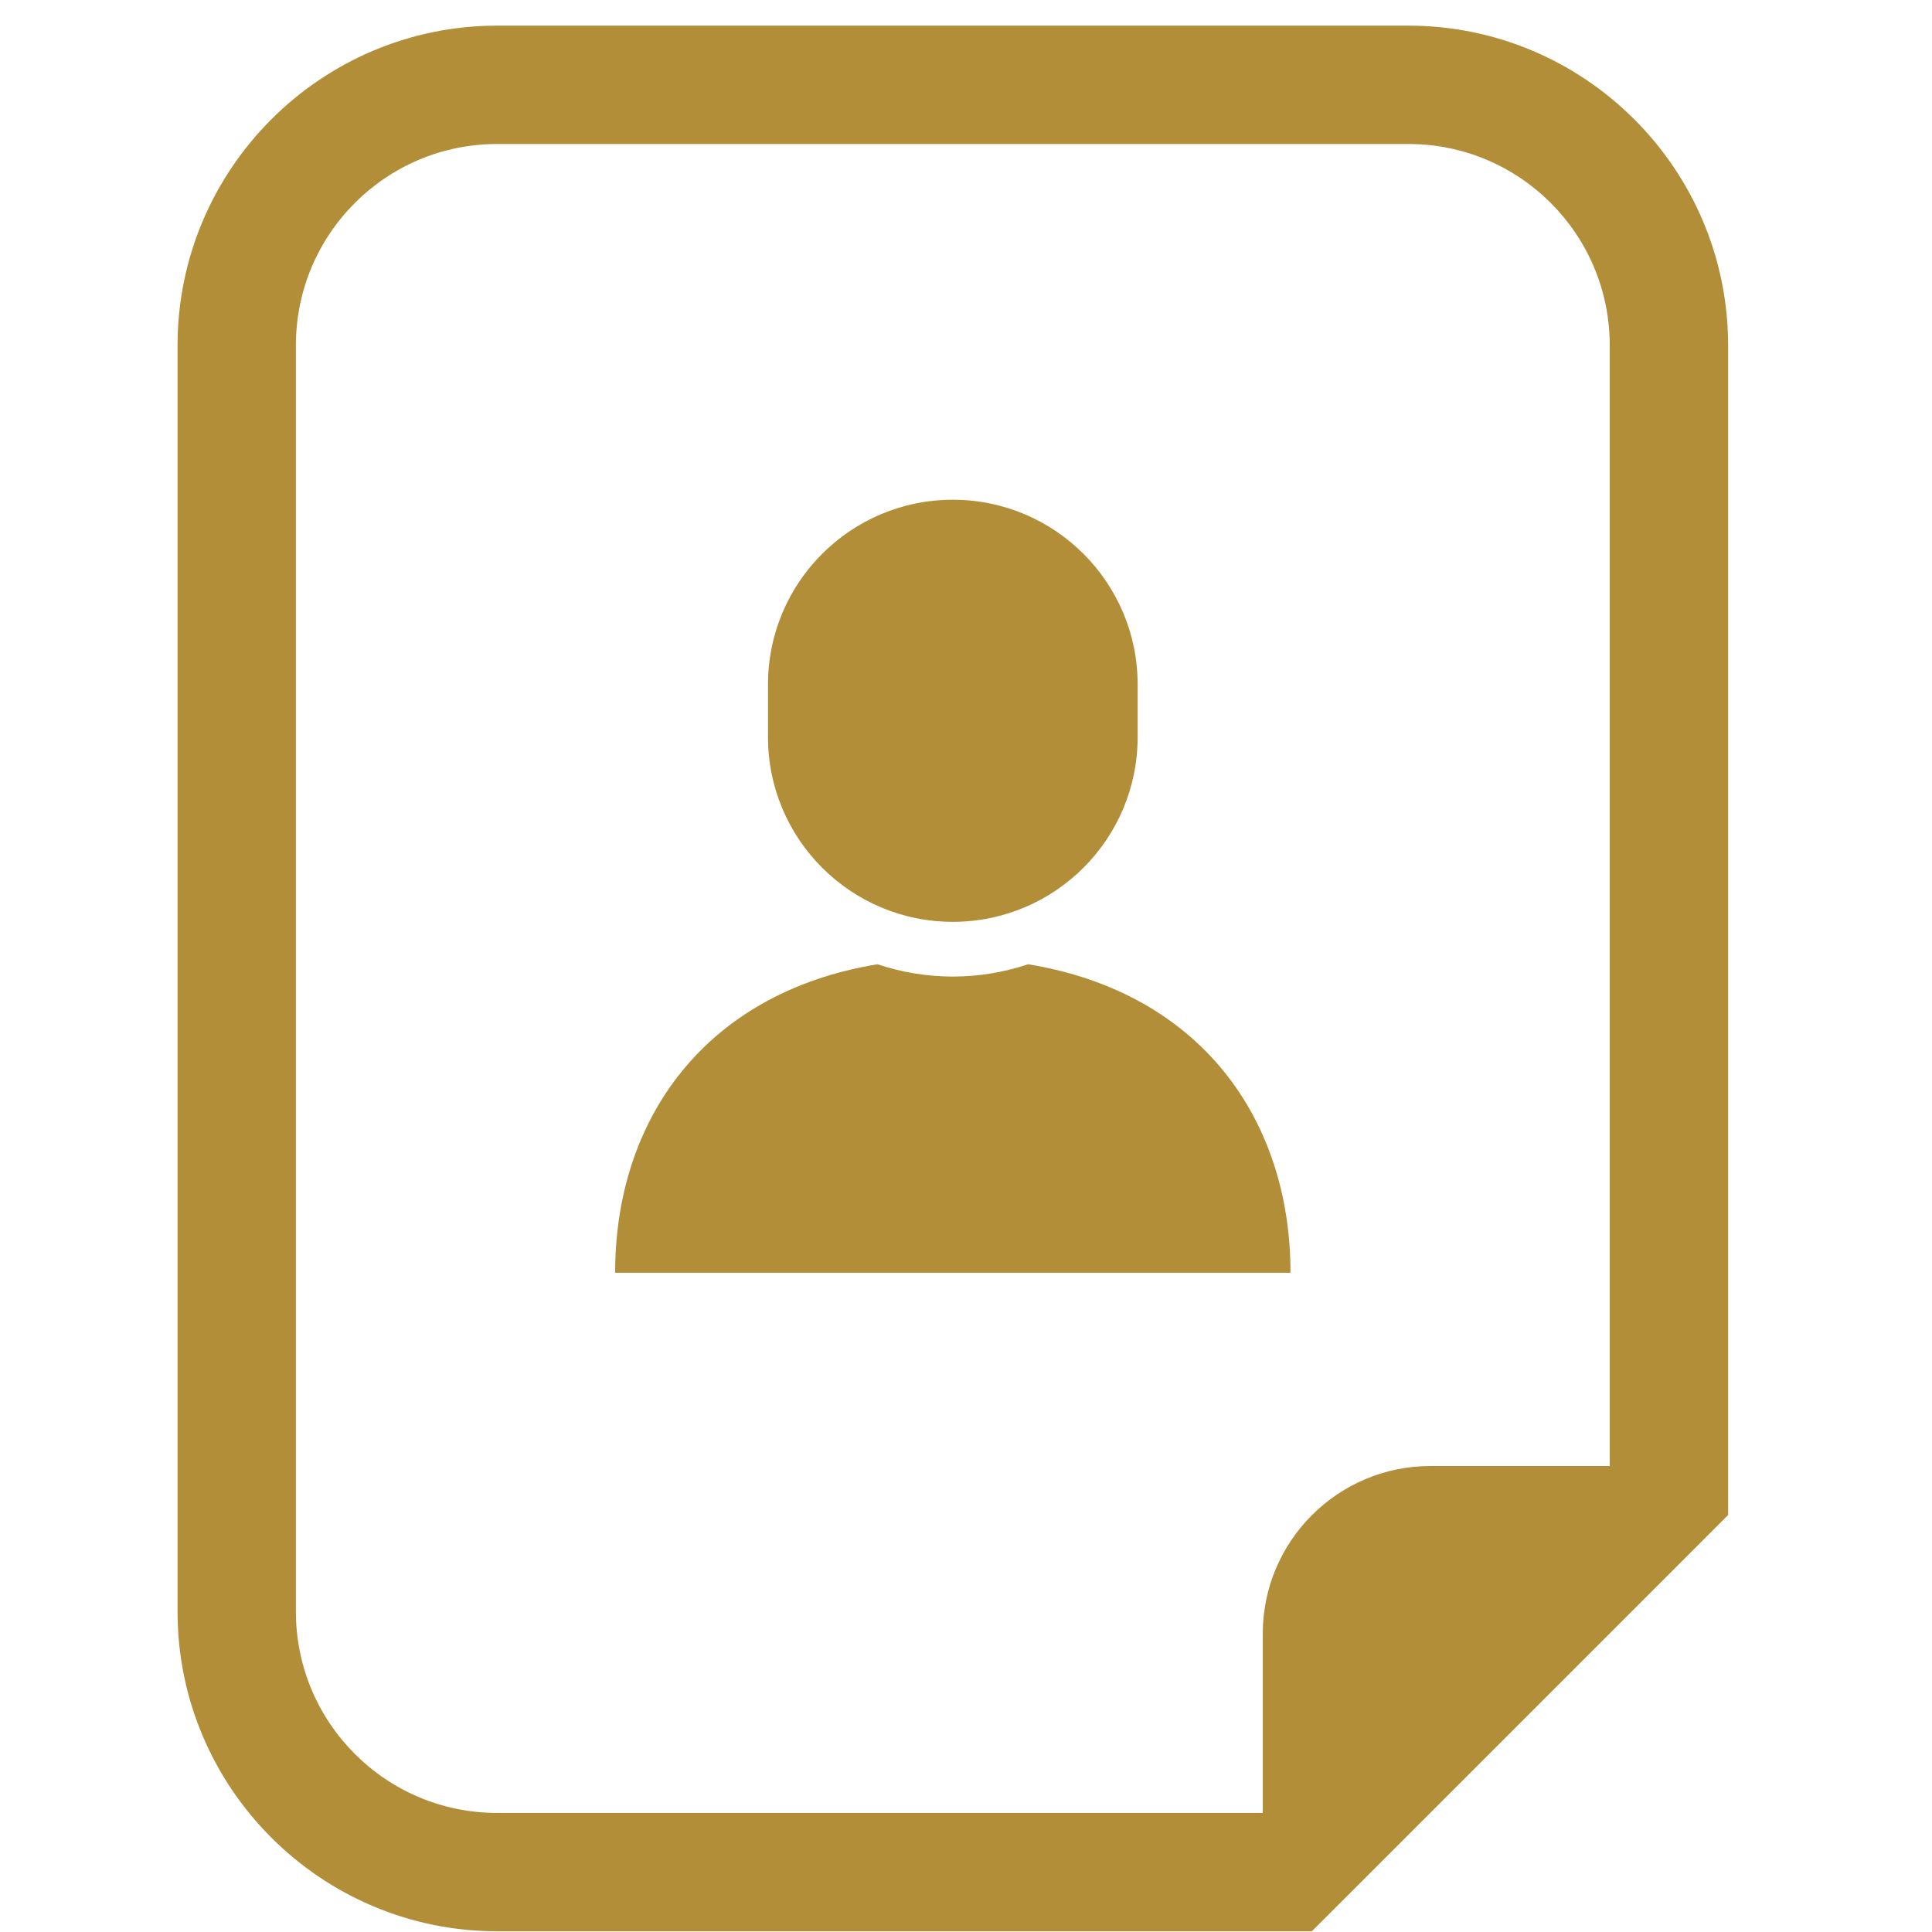 <svg xmlns="http://www.w3.org/2000/svg" width="51" height="51" viewBox="0 0 51 51" fill="none">
  <g clip-path="url(#clip0_177_224)">
    <path d="M27.141 25.454C26.515 25.663 25.847 25.779 25.152 25.779C24.457 25.779 23.79 25.663 23.164 25.454C18.617 26.201 16.238 29.542 16.238 33.597H25.152H34.066C34.066 29.542 31.688 26.201 27.141 25.454Z" fill="#B38E39"/>
    <path d="M25.152 24.334C27.847 24.334 30.031 22.149 30.031 19.455V18.071C30.031 15.376 27.847 13.192 25.152 13.192C22.457 13.192 20.273 15.376 20.273 18.071V19.455C20.273 22.149 22.457 24.334 25.152 24.334Z" fill="#B38E39"/>
    <path d="M37.178 0.677H13.124C8.473 0.677 4.687 4.464 4.687 9.117V42.544C4.687 47.196 8.473 50.981 13.124 50.981H33.334H34.629L35.544 50.068L44.704 40.908L45.618 39.993V38.699V9.117C45.618 4.464 41.832 0.677 37.178 0.677ZM42.493 38.699H37.763C35.318 38.699 33.334 40.682 33.334 43.127V47.857H13.124C10.19 47.857 7.811 45.477 7.811 42.544V9.117C7.811 6.181 10.19 3.801 13.124 3.801H37.178C40.114 3.801 42.493 6.181 42.493 9.117V38.699H42.493Z" fill="#B38E39"/>
  </g>
  <defs>
    <clipPath id="clip0_177_224">
      <rect width="50.305" height="50.305" fill="white" transform="translate(0 0.677)"/>
    </clipPath>
  </defs>
</svg>